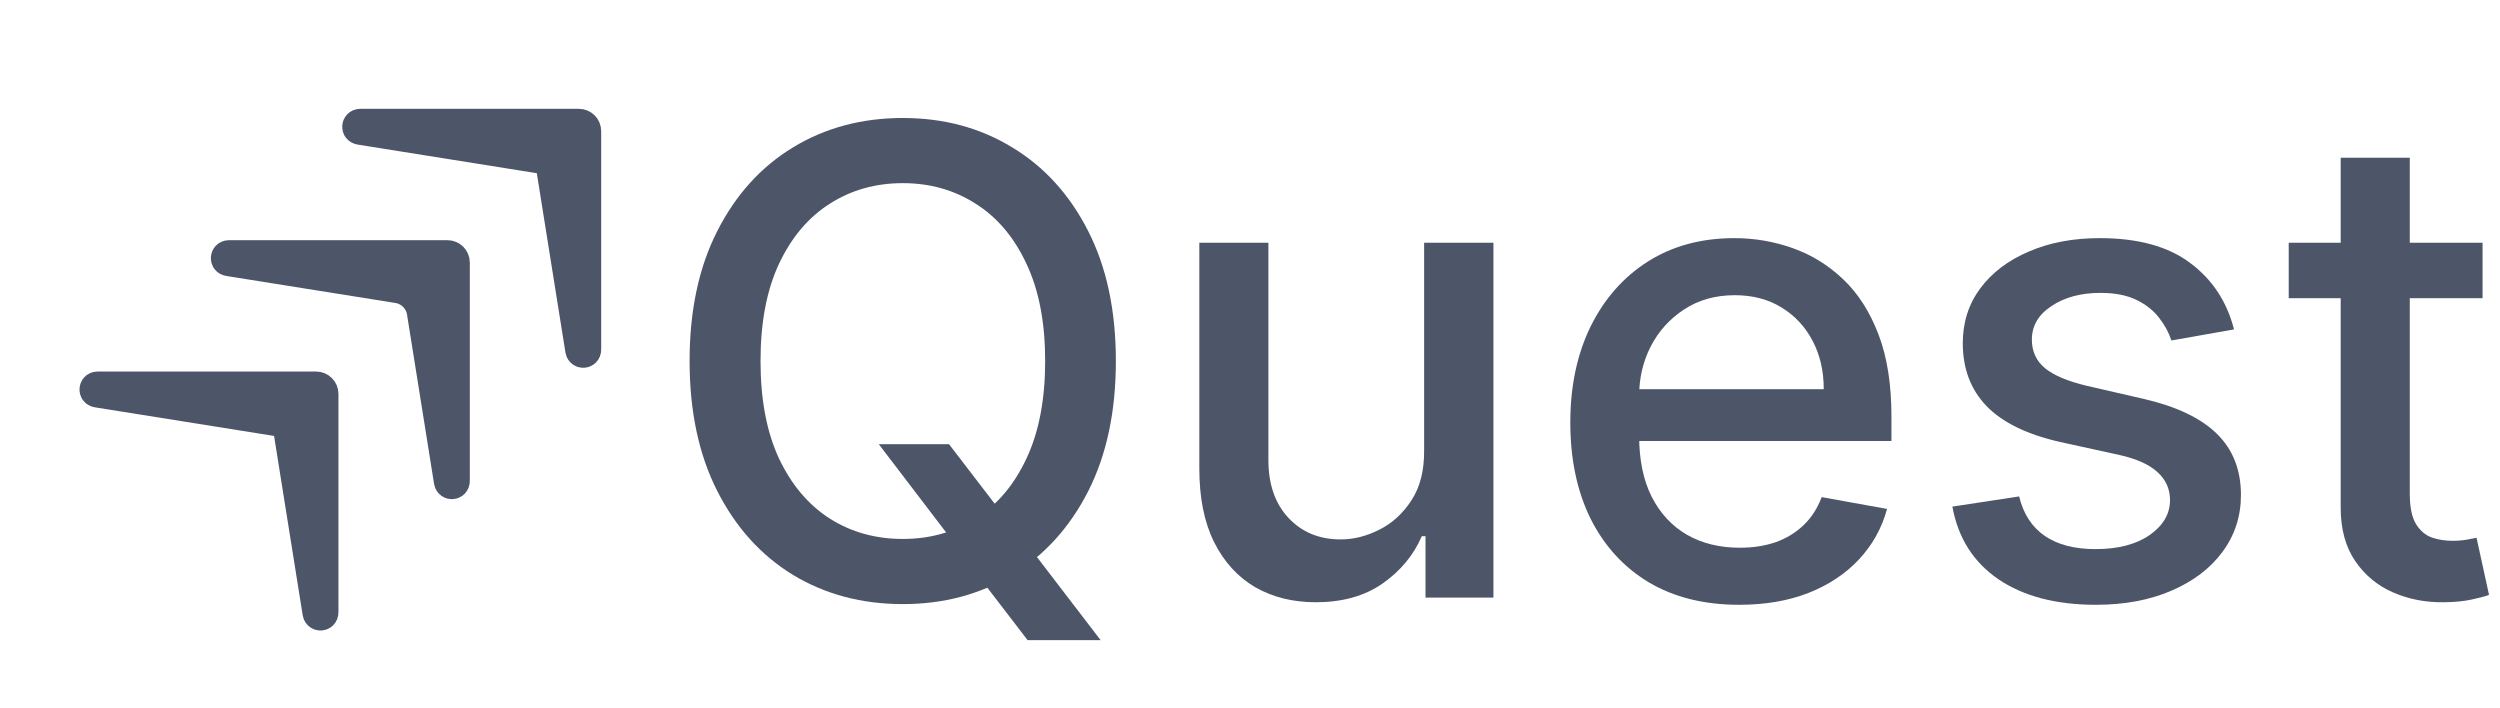 <svg width="166" height="47" viewBox="0 0 166 47" fill="none" xmlns="http://www.w3.org/2000/svg">
<path d="M23.886 8.61C23.65 8.572 23.678 8.225 23.916 8.225H38.435C38.702 8.225 38.919 8.442 38.919 8.709V23.228C38.919 23.466 38.572 23.494 38.534 23.258L36.628 11.321C36.562 10.907 36.237 10.582 35.823 10.516L23.886 8.61Z" fill="#4D5569" stroke="#4D5569" stroke-width="2" stroke-linecap="round"/>
<path d="M6.44 26.056C6.204 26.018 6.232 25.67 6.47 25.67H20.989C21.256 25.67 21.473 25.887 21.473 26.155V40.673C21.473 40.912 21.126 40.94 21.088 40.704L19.182 28.766C19.116 28.353 18.791 28.028 18.377 27.962L6.44 26.056Z" fill="#4D5569" stroke="#4D5569" stroke-width="2" stroke-linecap="round"/>
<path d="M15.163 17.333C14.927 17.295 14.955 16.948 15.193 16.948H29.712C29.979 16.948 30.196 17.165 30.196 17.432V31.951C30.196 32.19 29.849 32.217 29.811 31.981L28.015 20.737C27.883 19.91 27.234 19.261 26.407 19.129L15.163 17.333Z" fill="#4D5569" stroke="#4D5569" stroke-width="2" stroke-linecap="round"/>
<path d="M58.353 29.496H63.017L66.3 33.776L67.849 35.678L73.081 42.505H68.233L64.735 37.949L63.539 36.292L58.353 29.496ZM74.093 23.974C74.093 27.328 73.48 30.212 72.252 32.626C71.025 35.029 69.343 36.88 67.205 38.179C65.078 39.468 62.659 40.112 59.949 40.112C57.228 40.112 54.8 39.468 52.662 38.179C50.535 36.88 48.858 35.024 47.63 32.61C46.403 30.197 45.789 27.318 45.789 23.974C45.789 20.619 46.403 17.74 47.63 15.337C48.858 12.923 50.535 11.072 52.662 9.783C54.8 8.484 57.228 7.835 59.949 7.835C62.659 7.835 65.078 8.484 67.205 9.783C69.343 11.072 71.025 12.923 72.252 15.337C73.48 17.74 74.093 20.619 74.093 23.974ZM69.399 23.974C69.399 21.417 68.985 19.264 68.156 17.515C67.338 15.756 66.213 14.426 64.781 13.526C63.36 12.616 61.749 12.161 59.949 12.161C58.139 12.161 56.523 12.616 55.101 13.526C53.68 14.426 52.555 15.756 51.726 17.515C50.908 19.264 50.499 21.417 50.499 23.974C50.499 26.53 50.908 28.688 51.726 30.447C52.555 32.196 53.68 33.526 55.101 34.436C56.523 35.336 58.139 35.786 59.949 35.786C61.749 35.786 63.36 35.336 64.781 34.436C66.213 33.526 67.338 32.196 68.156 30.447C68.985 28.688 69.399 26.53 69.399 23.974Z" fill="#4D5569"/>
<path d="M94.562 29.91V16.119H99.164V39.682H94.654V35.602H94.408C93.866 36.86 92.997 37.908 91.8 38.747C90.614 39.575 89.136 39.989 87.367 39.989C85.853 39.989 84.513 39.657 83.347 38.992C82.192 38.317 81.282 37.32 80.617 36.001C79.962 34.681 79.635 33.05 79.635 31.107V16.119H84.222V30.555C84.222 32.16 84.667 33.439 85.556 34.39C86.446 35.341 87.602 35.817 89.024 35.817C89.883 35.817 90.737 35.602 91.585 35.172C92.445 34.743 93.155 34.093 93.718 33.224C94.291 32.355 94.572 31.25 94.562 29.91Z" fill="#4D5569"/>
<path d="M115.483 40.158C113.161 40.158 111.162 39.662 109.484 38.67C107.817 37.668 106.529 36.261 105.619 34.451C104.719 32.631 104.269 30.498 104.269 28.054C104.269 25.64 104.719 23.513 105.619 21.672C106.529 19.831 107.797 18.395 109.423 17.362C111.059 16.329 112.972 15.812 115.16 15.812C116.49 15.812 117.779 16.032 119.026 16.472C120.274 16.912 121.394 17.602 122.386 18.543C123.378 19.484 124.16 20.706 124.733 22.209C125.306 23.703 125.592 25.518 125.592 27.655V29.281H106.861V25.845H121.097C121.097 24.638 120.852 23.57 120.361 22.639C119.87 21.698 119.18 20.956 118.29 20.414C117.41 19.872 116.378 19.601 115.191 19.601C113.903 19.601 112.778 19.918 111.816 20.552C110.865 21.176 110.129 21.994 109.607 23.007C109.096 24.009 108.84 25.099 108.84 26.275V28.959C108.84 30.534 109.116 31.874 109.668 32.979C110.231 34.083 111.013 34.927 112.016 35.51C113.018 36.083 114.189 36.369 115.529 36.369C116.398 36.369 117.191 36.246 117.907 36.001C118.622 35.745 119.241 35.367 119.763 34.865C120.284 34.364 120.683 33.746 120.959 33.009L125.301 33.792C124.953 35.07 124.329 36.19 123.429 37.151C122.539 38.102 121.42 38.844 120.07 39.376C118.73 39.897 117.201 40.158 115.483 40.158Z" fill="#4D5569"/>
<path d="M148.339 21.872L144.181 22.608C144.008 22.076 143.731 21.57 143.353 21.089C142.985 20.609 142.484 20.215 141.85 19.908C141.216 19.601 140.423 19.448 139.472 19.448C138.173 19.448 137.089 19.739 136.22 20.322C135.35 20.895 134.916 21.637 134.916 22.547C134.916 23.334 135.207 23.968 135.79 24.449C136.373 24.93 137.314 25.323 138.613 25.63L142.356 26.489C144.524 26.991 146.14 27.763 147.204 28.806C148.267 29.849 148.799 31.204 148.799 32.871C148.799 34.282 148.39 35.541 147.572 36.645C146.764 37.739 145.634 38.598 144.181 39.222C142.739 39.846 141.067 40.158 139.165 40.158C136.526 40.158 134.374 39.596 132.707 38.471C131.04 37.335 130.017 35.725 129.638 33.638L134.072 32.963C134.348 34.119 134.916 34.993 135.775 35.587C136.634 36.169 137.754 36.461 139.134 36.461C140.638 36.461 141.839 36.149 142.739 35.525C143.639 34.891 144.089 34.119 144.089 33.209C144.089 32.472 143.813 31.854 143.261 31.352C142.719 30.851 141.885 30.473 140.76 30.217L136.772 29.343C134.573 28.842 132.947 28.044 131.893 26.95C130.85 25.855 130.329 24.47 130.329 22.792C130.329 21.401 130.717 20.184 131.495 19.141C132.272 18.098 133.346 17.285 134.716 16.702C136.087 16.109 137.657 15.812 139.426 15.812C141.972 15.812 143.977 16.364 145.439 17.469C146.902 18.563 147.868 20.031 148.339 21.872Z" fill="#4D5569"/>
<path d="M164.842 16.119V19.801H151.971V16.119H164.842ZM155.422 10.474H160.009V32.764C160.009 33.654 160.142 34.323 160.408 34.773C160.674 35.213 161.017 35.515 161.436 35.678C161.866 35.832 162.331 35.909 162.832 35.909C163.2 35.909 163.522 35.883 163.799 35.832C164.075 35.781 164.289 35.74 164.443 35.709L165.271 39.498C165.005 39.601 164.627 39.703 164.136 39.805C163.645 39.918 163.032 39.979 162.295 39.989C161.088 40.01 159.963 39.795 158.92 39.345C157.877 38.895 157.033 38.2 156.389 37.259C155.745 36.318 155.422 35.136 155.422 33.715V10.474Z" fill="#4D5569"/>
</svg>
